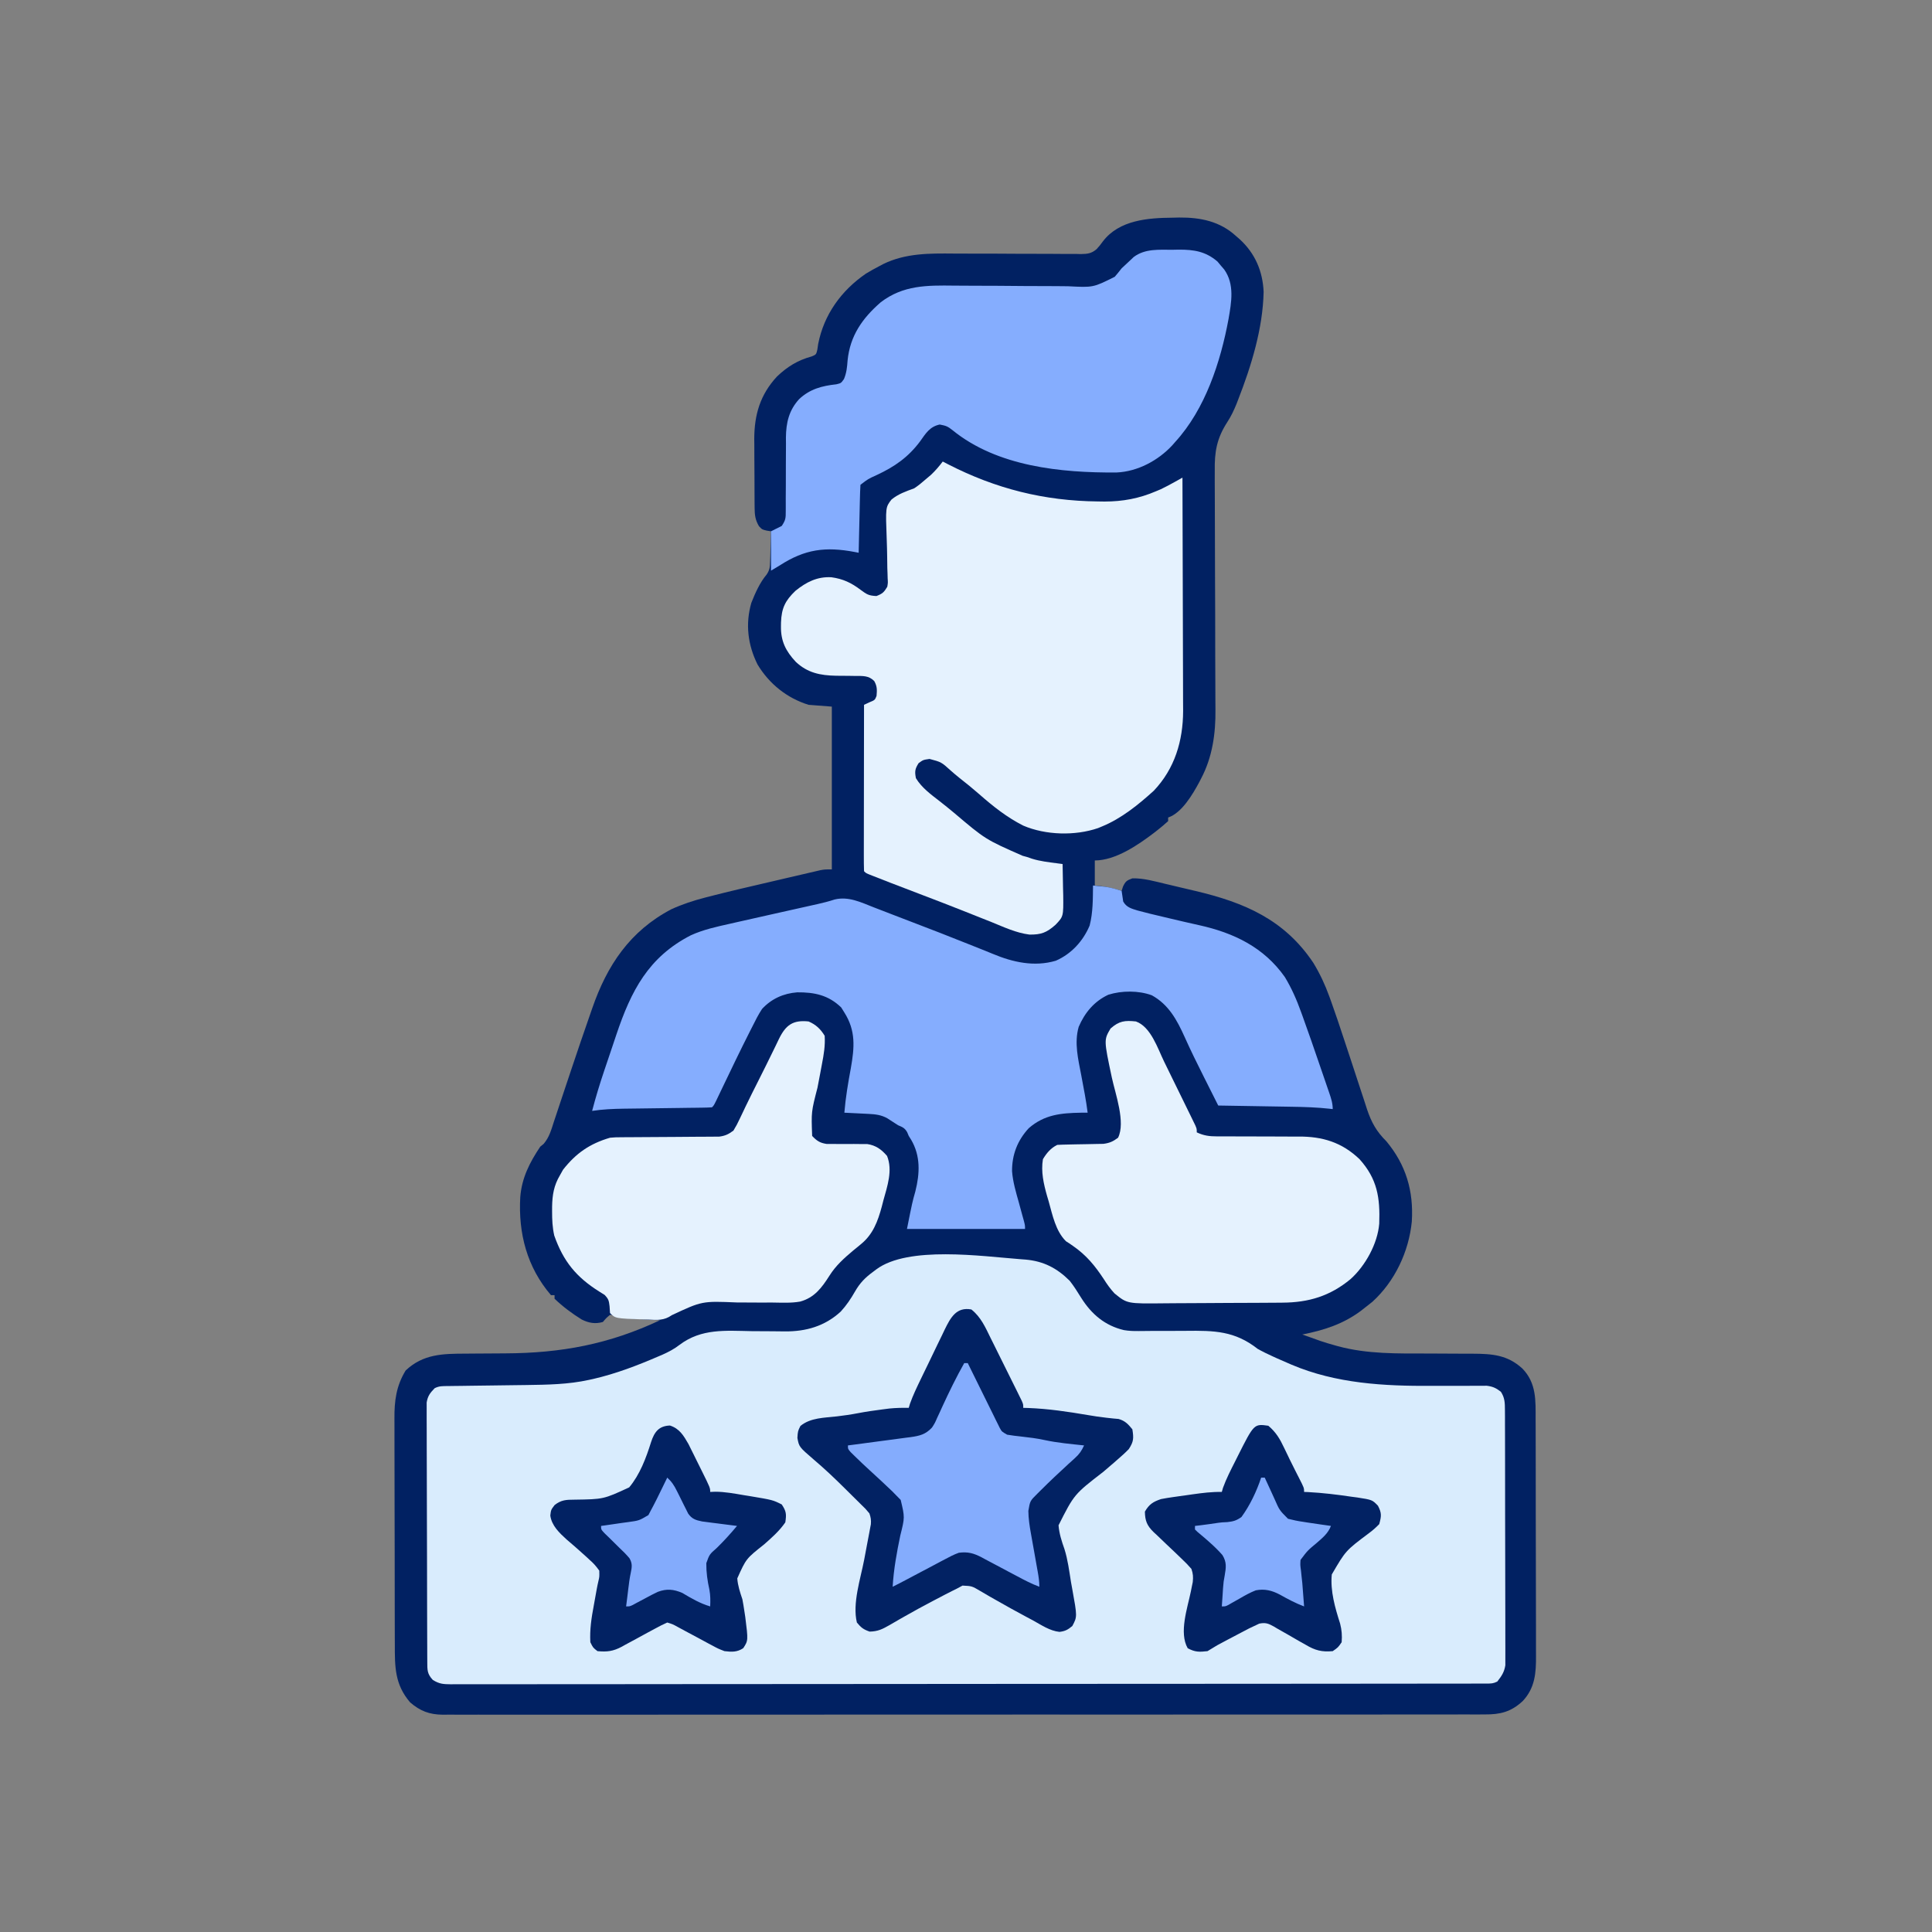 <?xml version="1.0" encoding="UTF-8"?>
<svg version="1.1" xmlns="http://www.w3.org/2000/svg" width="1080" height="1080">
<rect width="100%" height="100%" fill="#808080" stroke="none"/>
<path d="M0 0 C1.199 -0.029 2.399 -0.058 3.635 -0.088 C15.619 -0.172 26.445 2.047 35.438 10.312 C36.126 10.911 36.814 11.509 37.523 12.125 C46.07 20.004 50.302 29.916 50.812 41.438 C50.401 61.875 43.94 82.847 36.562 101.75 C36.271 102.506 35.98 103.261 35.681 104.04 C34.201 107.677 32.65 110.988 30.494 114.287 C24.61 123.385 23.306 130.926 23.501 141.703 C23.5 143.294 23.495 144.886 23.487 146.478 C23.478 149.878 23.493 153.276 23.529 156.676 C23.585 162.067 23.583 167.457 23.574 172.848 C23.566 181.385 23.596 189.922 23.642 198.459 C23.724 213.724 23.761 228.99 23.758 244.255 C23.758 249.598 23.78 254.941 23.821 260.283 C23.843 263.625 23.848 266.967 23.85 270.309 C23.854 271.841 23.865 273.372 23.884 274.904 C24.043 288.264 22.206 301.514 15.875 313.5 C15.543 314.147 15.212 314.793 14.87 315.459 C11.172 322.328 5.089 332.762 -2.562 335.312 C-2.562 335.973 -2.562 336.632 -2.562 337.312 C-4.541 339.124 -6.516 340.789 -8.625 342.438 C-9.563 343.171 -9.563 343.171 -10.52 343.92 C-19.455 350.716 -32.016 359.312 -43.562 359.312 C-43.562 363.933 -43.562 368.553 -43.562 373.312 C-42.387 373.436 -41.211 373.56 -40 373.688 C-36.021 374.177 -32.385 375.118 -28.562 376.312 C-28.191 375.137 -28.191 375.137 -27.812 373.938 C-26.357 370.881 -25.651 370.475 -22.562 369.312 C-16.353 369.157 -9.991 370.988 -3.988 372.422 C-3.102 372.631 -2.216 372.839 -1.303 373.054 C0.563 373.495 2.428 373.939 4.292 374.386 C7.098 375.056 9.907 375.712 12.717 376.367 C40.187 382.856 62.438 392.402 78.582 416.516 C82.259 422.561 85.117 428.664 87.52 435.297 C87.812 436.096 88.104 436.895 88.405 437.719 C91 444.913 93.409 452.167 95.803 459.43 C96.472 461.458 97.142 463.485 97.813 465.512 C98.267 466.885 98.722 468.258 99.176 469.631 C99.403 470.316 99.629 471.002 99.863 471.708 C101.025 475.224 102.18 478.741 103.322 482.263 C104.448 485.734 105.592 489.198 106.75 492.658 C107.388 494.581 108.005 496.511 108.622 498.441 C111.114 505.837 113.919 510.834 119.438 516.312 C130.394 529.492 134.706 544.076 133.649 561.132 C132.019 577.944 124.138 594.678 111.562 606.062 C110.204 607.167 108.829 608.25 107.438 609.312 C106.677 609.908 105.916 610.504 105.133 611.117 C95.179 618.527 84.507 621.918 72.438 624.312 C75.016 625.247 77.599 626.159 80.188 627.062 C80.878 627.315 81.569 627.568 82.281 627.828 C84.978 628.758 87.689 629.548 90.438 630.312 C91.05 630.486 91.662 630.659 92.293 630.837 C108.874 635.327 125.777 634.916 142.808 634.934 C148.944 634.943 155.079 634.979 161.214 635.026 C163.33 635.039 165.447 635.038 167.563 635.036 C178.591 635.095 187.046 635.665 195.438 643.312 C203.365 651.454 202.881 661.224 202.857 671.841 C202.865 673.412 202.873 674.984 202.883 676.555 C202.905 680.805 202.908 685.055 202.906 689.305 C202.906 692.861 202.915 696.417 202.923 699.973 C202.942 708.366 202.945 716.76 202.938 725.153 C202.932 733.794 202.955 742.435 202.992 751.076 C203.023 758.512 203.034 765.947 203.03 773.383 C203.028 777.816 203.033 782.25 203.058 786.683 C203.08 790.855 203.078 795.026 203.058 799.197 C203.055 800.722 203.06 802.246 203.074 803.771 C203.158 813.416 202.559 821.856 195.653 829.214 C189.105 835.3 183.066 836.755 174.351 836.693 C173.334 836.697 172.316 836.702 171.268 836.707 C167.842 836.719 164.417 836.709 160.991 836.7 C158.517 836.704 156.043 836.71 153.568 836.716 C148.18 836.728 142.793 836.73 137.405 836.724 C129.393 836.715 121.381 836.723 113.369 836.734 C99.059 836.754 84.75 836.756 70.441 836.751 C57.917 836.746 45.394 836.747 32.871 836.753 C31.192 836.754 29.513 836.754 27.834 836.755 C25.304 836.756 22.774 836.757 20.244 836.759 C-3.281 836.769 -26.806 836.774 -50.332 836.766 C-51.662 836.766 -51.662 836.766 -53.02 836.765 C-60.224 836.763 -67.429 836.76 -74.633 836.758 C-102.736 836.747 -130.838 836.756 -158.941 836.779 C-190.505 836.805 -222.07 836.818 -253.634 836.811 C-256.999 836.81 -260.363 836.809 -263.728 836.809 C-264.971 836.809 -264.971 836.809 -266.238 836.808 C-278.753 836.806 -291.268 836.814 -303.782 836.827 C-318.013 836.842 -332.243 836.843 -346.473 836.825 C-354.439 836.815 -362.405 836.817 -370.37 836.834 C-376.314 836.846 -382.258 836.837 -388.201 836.819 C-390.609 836.816 -393.017 836.819 -395.425 836.829 C-398.692 836.842 -401.958 836.831 -405.224 836.813 C-406.164 836.823 -407.104 836.832 -408.073 836.842 C-415.515 836.759 -420.674 834.807 -426.312 829.938 C-434.935 819.878 -434.863 810.052 -434.853 797.329 C-434.859 795.828 -434.866 794.327 -434.873 792.827 C-434.891 788.773 -434.896 784.719 -434.897 780.665 C-434.898 778.127 -434.903 775.589 -434.908 773.051 C-434.926 764.181 -434.935 755.312 -434.933 746.442 C-434.932 738.198 -434.953 729.954 -434.985 721.71 C-435.011 714.611 -435.021 707.512 -435.02 700.413 C-435.02 696.182 -435.025 691.951 -435.047 687.721 C-435.066 683.74 -435.066 679.759 -435.052 675.778 C-435.049 674.325 -435.054 672.872 -435.066 671.418 C-435.145 661.417 -434.077 653.086 -428.812 644.438 C-419.01 635.18 -407.995 635.025 -395.098 635.004 C-393.696 634.993 -392.295 634.98 -390.894 634.967 C-384.995 634.912 -379.096 634.881 -373.197 634.856 C-341.749 634.711 -315.18 629.758 -286.562 616.312 C-287.662 616.264 -288.762 616.215 -289.895 616.164 C-291.388 616.09 -292.882 616.014 -294.375 615.938 C-295.148 615.899 -295.921 615.86 -296.718 615.82 C-301.227 615.558 -305.46 615.014 -309.875 614 C-312.378 613.417 -312.378 613.417 -314.562 613.312 C-316.729 615.146 -316.729 615.146 -318.562 617.312 C-322.872 618.529 -326.368 617.897 -330.348 615.949 C-335.82 612.555 -340.907 608.761 -345.562 604.312 C-345.562 603.653 -345.562 602.992 -345.562 602.312 C-346.223 602.312 -346.882 602.312 -347.562 602.312 C-360.999 586.66 -365.868 567.702 -364.734 547.541 C-363.908 536.805 -359.475 528.118 -353.562 519.312 C-352.936 518.797 -352.309 518.281 -351.664 517.75 C-348.486 514.064 -347.397 509.869 -345.91 505.285 C-345.573 504.28 -345.237 503.276 -344.89 502.24 C-344.167 500.079 -343.45 497.916 -342.737 495.751 C-341.242 491.213 -339.721 486.685 -338.202 482.155 C-337.433 479.862 -336.665 477.568 -335.899 475.274 C-332.705 465.711 -329.455 456.169 -326.128 446.651 C-325.591 445.111 -325.057 443.57 -324.525 442.028 C-316.23 417.955 -303.425 398.741 -280.289 386.594 C-274.138 383.783 -267.942 381.752 -261.41 380.066 C-260.606 379.857 -259.802 379.648 -258.973 379.432 C-247.834 376.568 -236.627 373.977 -225.423 371.381 C-221.578 370.489 -217.735 369.589 -213.893 368.689 C-211.44 368.119 -208.988 367.55 -206.535 366.98 C-205.39 366.712 -204.246 366.443 -203.066 366.166 C-202.007 365.922 -200.947 365.678 -199.856 365.427 C-198.463 365.103 -198.463 365.103 -197.042 364.772 C-194.562 364.312 -194.562 364.312 -190.562 364.312 C-190.562 334.283 -190.562 304.252 -190.562 273.312 C-194.852 272.983 -199.143 272.652 -203.562 272.312 C-215.609 268.584 -225.574 260.618 -232.102 249.75 C-237.543 238.804 -238.97 227.102 -235.562 215.312 C-233.376 209.809 -230.821 203.978 -226.985 199.45 C-225.248 196.84 -225.141 195.224 -225.051 192.109 C-225.015 191.13 -224.98 190.15 -224.943 189.141 C-224.91 187.617 -224.91 187.617 -224.875 186.062 C-224.841 185.031 -224.807 184 -224.771 182.938 C-224.689 180.396 -224.62 177.855 -224.562 175.312 C-225.351 175.186 -226.14 175.06 -226.953 174.93 C-229.562 174.312 -229.562 174.312 -231.312 172.438 C-233.346 168.98 -233.694 166.228 -233.724 162.297 C-233.733 161.275 -233.743 160.253 -233.753 159.2 C-233.759 157.54 -233.759 157.54 -233.766 155.848 C-233.771 154.704 -233.777 153.56 -233.783 152.382 C-233.792 149.955 -233.799 147.528 -233.803 145.101 C-233.812 141.421 -233.843 137.741 -233.875 134.061 C-233.882 131.698 -233.887 129.335 -233.891 126.973 C-233.903 125.885 -233.915 124.797 -233.928 123.676 C-233.889 110.029 -230.58 98.875 -221.199 88.766 C-215.378 83.225 -209.623 79.709 -201.887 77.574 C-199.314 76.513 -199.314 76.513 -198.664 73.766 C-198.507 72.709 -198.35 71.652 -198.188 70.562 C-194.948 54.112 -185.269 40.734 -171.562 31.312 C-169.009 29.749 -166.407 28.318 -163.75 26.938 C-163.147 26.616 -162.545 26.294 -161.924 25.963 C-149.375 19.801 -135.962 19.923 -122.332 20.055 C-119.158 20.083 -115.984 20.087 -112.809 20.085 C-103.794 20.082 -94.779 20.105 -85.764 20.178 C-80.224 20.222 -74.684 20.227 -69.143 20.207 C-67.042 20.207 -64.94 20.222 -62.839 20.252 C-59.904 20.293 -56.974 20.284 -54.039 20.265 C-53.179 20.289 -52.32 20.313 -51.434 20.338 C-47.66 20.267 -45.437 20.069 -42.521 17.545 C-40.64 15.434 -40.64 15.434 -39.038 13.245 C-29.869 1.241 -13.694 0.108 0 0 Z " fill="#012162" transform="translate(655.562,121.688)"/>
<path d="M0 0 C1.027 0.078 2.054 0.157 3.112 0.237 C13.125 1.127 20.605 4.94 27.812 12.125 C30.19 15.153 32.195 18.398 34.231 21.66 C39.975 30.769 47.452 37.153 58.099 39.664 C60.924 40.144 63.51 40.222 66.375 40.188 C67.467 40.178 68.559 40.169 69.685 40.16 C70.859 40.148 72.033 40.137 73.242 40.125 C75.755 40.124 78.268 40.125 80.781 40.129 C84.723 40.133 88.662 40.125 92.603 40.074 C108.599 39.882 120.043 40.084 132.812 50.125 C135.538 51.677 138.335 53.012 141.188 54.312 C141.897 54.637 142.606 54.961 143.337 55.294 C145.487 56.259 147.647 57.197 149.812 58.125 C150.757 58.537 150.757 58.537 151.721 58.957 C176.65 69.553 203.579 71.003 230.245 70.826 C236.13 70.79 242.016 70.797 247.901 70.822 C249.927 70.824 251.952 70.807 253.978 70.787 C255.81 70.787 255.81 70.787 257.678 70.788 C258.746 70.781 259.814 70.774 260.914 70.767 C264.301 71.185 266.119 72.047 268.812 74.125 C271.019 77.503 271.068 80.356 271.08 84.336 C271.088 85.612 271.097 86.888 271.106 88.202 C271.105 89.614 271.104 91.025 271.103 92.437 C271.109 93.925 271.116 95.414 271.123 96.902 C271.141 100.944 271.146 104.985 271.147 109.026 C271.148 111.552 271.153 114.077 271.158 116.603 C271.177 125.415 271.185 134.227 271.183 143.039 C271.182 151.25 271.203 159.462 271.235 167.673 C271.261 174.725 271.271 181.778 271.27 188.83 C271.27 193.041 271.275 197.252 271.297 201.463 C271.316 205.424 271.316 209.385 271.302 213.347 C271.299 214.799 271.304 216.251 271.316 217.703 C271.332 219.688 271.32 221.674 271.307 223.66 C271.308 224.77 271.309 225.88 271.31 227.024 C270.691 230.882 269.212 233.079 266.812 236.125 C264.541 237.261 263.309 237.251 260.787 237.254 C259.513 237.259 259.513 237.259 258.214 237.264 C256.804 237.261 256.804 237.261 255.366 237.259 C254.369 237.262 253.372 237.264 252.345 237.266 C248.966 237.273 245.586 237.273 242.207 237.272 C239.775 237.275 237.343 237.279 234.912 237.283 C228.904 237.292 222.897 237.297 216.89 237.299 C209.698 237.302 202.506 237.31 195.314 237.319 C177.929 237.34 160.545 237.351 143.16 237.359 C134.94 237.364 126.72 237.369 118.5 237.374 C90.376 237.392 62.252 237.407 34.128 237.414 C32.362 237.415 30.596 237.415 28.829 237.416 C27.953 237.416 27.077 237.416 26.175 237.417 C21.737 237.418 17.299 237.419 12.861 237.42 C11.54 237.421 11.54 237.421 10.192 237.421 C-18.376 237.429 -46.943 237.452 -75.511 237.485 C-105.697 237.519 -135.883 237.539 -166.069 237.542 C-169.381 237.542 -172.692 237.543 -176.004 237.543 C-177.227 237.544 -177.227 237.544 -178.475 237.544 C-191.616 237.546 -204.757 237.562 -217.898 237.582 C-231.098 237.603 -244.299 237.608 -257.499 237.599 C-265.348 237.593 -273.196 237.599 -281.045 237.621 C-286.896 237.636 -292.747 237.63 -298.599 237.616 C-300.973 237.614 -303.347 237.618 -305.721 237.63 C-308.936 237.645 -312.149 237.636 -315.364 237.62 C-316.296 237.63 -317.229 237.64 -318.19 237.651 C-322.392 237.606 -324.603 237.49 -328.239 235.219 C-331.436 231.784 -331.317 229.686 -331.335 225.072 C-331.342 223.78 -331.349 222.489 -331.356 221.159 C-331.359 219.719 -331.362 218.28 -331.365 216.841 C-331.371 215.331 -331.377 213.822 -331.384 212.312 C-331.402 208.205 -331.412 204.097 -331.421 199.99 C-331.426 197.424 -331.432 194.859 -331.438 192.294 C-331.457 184.27 -331.471 176.247 -331.48 168.224 C-331.49 158.957 -331.516 149.69 -331.556 140.423 C-331.586 133.264 -331.601 126.105 -331.605 118.945 C-331.607 114.668 -331.616 110.39 -331.641 106.113 C-331.664 102.088 -331.669 98.064 -331.658 94.04 C-331.658 92.563 -331.664 91.086 -331.678 89.61 C-331.695 87.593 -331.686 85.576 -331.675 83.559 C-331.678 82.431 -331.68 81.302 -331.682 80.14 C-331.076 76.446 -329.767 74.786 -327.188 72.125 C-324.576 70.819 -322.615 70.972 -319.691 70.936 C-317.962 70.91 -317.962 70.91 -316.198 70.885 C-314.943 70.871 -313.688 70.858 -312.395 70.844 C-310.417 70.816 -308.44 70.787 -306.463 70.759 C-302.975 70.71 -299.488 70.668 -296 70.625 C-291.888 70.574 -287.776 70.521 -283.664 70.462 C-281.104 70.426 -278.544 70.393 -275.984 70.365 C-264.312 70.202 -252.437 70.032 -241 67.5 C-240.214 67.329 -239.428 67.158 -238.617 66.981 C-225.944 64.069 -213.791 59.403 -201.875 54.25 C-201.219 53.971 -200.564 53.692 -199.888 53.405 C-196.37 51.828 -193.375 50.27 -190.302 47.893 C-178.026 38.654 -164.649 39.992 -149.875 40.25 C-146.084 40.284 -142.294 40.305 -138.503 40.31 C-136.16 40.317 -133.816 40.341 -131.474 40.387 C-119.649 40.489 -109.077 37.469 -100.215 29.309 C-96.993 25.803 -94.544 22.129 -92.188 18 C-89.485 13.318 -86.529 10.289 -82.188 7.125 C-81.562 6.651 -80.937 6.176 -80.293 5.688 C-62.472 -7.519 -21.476 -1.647 0 0 Z " fill="#D9ECFD" transform="translate(570.188,703.875)"/>
<path d="M0 0 C0.981 0.508 1.962 1.016 2.973 1.539 C29.697 15.244 56.715 22.015 86.75 22.312 C87.97 22.33 89.191 22.348 90.448 22.367 C100.615 22.357 109.819 20.654 119.188 16.625 C120.089 16.246 120.99 15.867 121.918 15.477 C124.575 14.204 127.123 12.844 129.693 11.408 C130.5 10.957 131.308 10.506 132.14 10.042 C132.754 9.698 133.367 9.354 134 9 C134.07 27.16 134.123 45.319 134.155 63.479 C134.171 71.912 134.192 80.345 134.226 88.778 C134.256 96.133 134.276 103.488 134.282 110.843 C134.286 114.733 134.295 118.623 134.317 122.513 C134.338 126.184 134.344 129.856 134.339 133.527 C134.341 135.496 134.357 137.465 134.373 139.434 C134.316 156.167 129.696 171.654 118 184 C109.466 191.759 99.775 199.617 89 204 C88.285 204.299 87.569 204.598 86.832 204.906 C73.93 209.337 57.527 208.873 45.02 203.531 C35.726 198.818 28.141 192.759 20.355 185.926 C16.786 182.793 13.111 179.812 9.367 176.891 C7.689 175.551 6.052 174.159 4.445 172.734 C-0.777 168.009 -0.777 168.009 -7.375 166.25 C-10.969 166.764 -10.969 166.764 -13.5 168.625 C-15.525 171.831 -15.733 173.26 -15 177 C-11.762 182.375 -6.579 186.116 -1.695 189.906 C1.018 192.014 3.667 194.184 6.312 196.375 C23.857 211.239 23.857 211.239 44.648 220.395 C47 221 47 221 49.828 222.004 C54.453 223.456 59.127 223.96 63.92 224.593 C65.445 224.795 65.445 224.795 67 225 C67.116 229.541 67.187 234.083 67.25 238.625 C67.284 239.91 67.317 241.195 67.352 242.52 C67.474 254.323 67.474 254.323 63 259 C58.042 263.368 55.012 264.513 48.475 264.438 C41.022 263.499 34.163 260.249 27.25 257.438 C25.545 256.76 23.839 256.085 22.132 255.411 C18.57 254.003 15.011 252.587 11.454 251.165 C3.41 247.96 -4.681 244.877 -12.769 241.785 C-30.384 235.048 -30.384 235.048 -39.043 231.637 C-39.8 231.339 -40.557 231.04 -41.337 230.733 C-43 230 -43 230 -44 229 C-44.095 226.109 -44.126 223.241 -44.114 220.349 C-44.114 219.442 -44.114 218.535 -44.114 217.6 C-44.113 214.586 -44.105 211.572 -44.098 208.559 C-44.096 206.475 -44.094 204.391 -44.093 202.308 C-44.09 196.812 -44.08 191.316 -44.069 185.82 C-44.058 180.217 -44.054 174.613 -44.049 169.01 C-44.038 158.006 -44.021 147.003 -44 136 C-43.031 135.546 -42.061 135.093 -41.062 134.625 C-37.929 133.342 -37.929 133.342 -37 131 C-36.709 127.651 -36.635 125.642 -38.312 122.688 C-41.42 119.58 -44.687 119.878 -48.848 119.859 C-50.011 119.84 -51.174 119.821 -52.373 119.801 C-54.805 119.767 -57.238 119.749 -59.67 119.746 C-68.456 119.563 -75.585 118.159 -82.143 111.981 C-87.734 106.004 -90.563 100.422 -90.438 92.125 C-90.424 91.062 -90.424 91.062 -90.41 89.977 C-90.144 81.958 -88.028 77.692 -82.312 72.25 C-76.278 67.367 -70.14 64.25 -62.246 64.688 C-55.719 65.596 -51.122 67.773 -45.875 71.75 C-42.455 74.265 -41.431 74.979 -37.062 75.188 C-33.657 73.867 -32.832 73.072 -31 70 C-30.626 67.759 -30.626 67.759 -30.79 65.358 C-30.828 63.986 -30.828 63.986 -30.867 62.586 C-30.904 61.604 -30.942 60.621 -30.98 59.609 C-31.012 57.517 -31.04 55.425 -31.064 53.332 C-31.116 50.04 -31.187 46.754 -31.319 43.464 C-31.984 25.583 -31.984 25.583 -28.676 21.276 C-24.906 18.147 -20.555 16.658 -16 15 C-13.564 13.431 -11.578 11.714 -9.375 9.812 C-8.434 9.015 -7.493 8.217 -6.523 7.395 C-4.082 5.078 -2.029 2.681 0 0 Z " fill="#E5F2FE" transform="translate(527,258)"/>
<path d="M0 0 C1.416 0.141 2.831 0.286 4.246 0.434 C5.034 0.514 5.822 0.595 6.635 0.677 C9.893 1.122 12.87 2.001 16 3 C16.293 4.986 16.586 6.971 16.879 8.957 C18.685 12.248 21.587 12.942 25 14 C29.6 15.255 34.231 16.355 38.875 17.438 C40.184 17.749 41.492 18.06 42.801 18.373 C48.279 19.677 53.762 20.958 59.262 22.168 C78.646 26.451 95.469 34.483 107.223 51.152 C111.007 57.402 113.803 63.774 116.27 70.625 C116.716 71.851 116.716 71.851 117.171 73.102 C120.379 81.963 123.465 90.867 126.51 99.786 C127.456 102.555 128.411 105.323 129.365 108.09 C129.972 109.862 130.578 111.634 131.184 113.406 C131.468 114.228 131.752 115.05 132.045 115.896 C133.111 119.038 134 121.658 134 125 C133.426 124.931 132.853 124.863 132.262 124.792 C125.24 124.015 118.271 123.788 111.211 123.684 C110.027 123.663 108.842 123.642 107.622 123.621 C103.873 123.556 100.124 123.497 96.375 123.438 C93.819 123.394 91.263 123.351 88.707 123.307 C82.471 123.2 76.236 123.098 70 123 C68.032 119.089 66.067 115.176 64.104 111.263 C63.41 109.881 62.716 108.499 62.021 107.118 C58.274 99.667 54.593 92.212 51.183 84.599 C46.95 75.202 42.263 66.526 32.875 61.375 C25.526 58.65 16.021 58.704 8.562 61.062 C0.641 64.765 -4.589 71.079 -8 79 C-10.59 88.01 -8.271 97.155 -6.562 106.125 C-6.104 108.586 -5.647 111.047 -5.191 113.508 C-4.98 114.641 -4.769 115.775 -4.551 116.942 C-3.948 120.288 -3.435 123.629 -3 127 C-4.849 127.004 -4.849 127.004 -6.734 127.008 C-17.857 127.199 -27.156 128.034 -35.918 135.672 C-42.25 142.489 -45.339 150.57 -45.254 159.773 C-44.786 165.716 -43.11 171.342 -41.5 177.062 C-40.842 179.47 -40.186 181.877 -39.531 184.285 C-39.238 185.336 -38.945 186.386 -38.643 187.469 C-38 190 -38 190 -38 192 C-59.78 192 -81.56 192 -104 192 C-101 177 -101 177 -99.312 171 C-96.782 160.96 -96.338 151.148 -101.711 142.051 C-102.136 141.374 -102.562 140.697 -103 140 C-103.302 139.292 -103.603 138.585 -103.914 137.855 C-105.29 135.504 -106.524 135.061 -109 134 C-111.019 132.734 -113.01 131.431 -115 130.121 C-118.321 128.26 -121.566 127.872 -125.328 127.684 C-126.127 127.642 -126.927 127.6 -127.75 127.557 C-128.575 127.517 -129.4 127.478 -130.25 127.438 C-131.511 127.373 -131.511 127.373 -132.797 127.307 C-134.864 127.201 -136.932 127.1 -139 127 C-138.306 118.595 -136.918 110.383 -135.373 102.098 C-133.336 90.53 -132.531 81.192 -139 71 C-139.577 70.072 -140.155 69.144 -140.75 68.188 C-147.866 61.269 -155.726 59.639 -165.348 59.719 C-173.025 60.31 -179.725 63.295 -185 69 C-187.086 72.158 -188.757 75.487 -190.438 78.875 C-190.936 79.854 -191.435 80.832 -191.948 81.84 C-197.175 92.171 -202.194 102.609 -207.187 113.054 C-207.657 114.035 -207.657 114.035 -208.137 115.036 C-208.993 116.825 -209.846 118.615 -210.7 120.406 C-212 123 -212 123 -213 124 C-214.798 124.118 -216.601 124.167 -218.403 124.189 C-219.558 124.206 -220.713 124.223 -221.904 124.24 C-223.164 124.254 -224.424 124.267 -225.723 124.281 C-227.693 124.309 -229.663 124.338 -231.633 124.366 C-235.109 124.415 -238.586 124.457 -242.062 124.5 C-246.182 124.551 -250.301 124.604 -254.421 124.663 C-256.988 124.699 -259.556 124.732 -262.124 124.76 C-268.165 124.846 -274.025 125.084 -280 126 C-278.005 118.369 -275.723 110.881 -273.199 103.41 C-272.84 102.344 -272.482 101.279 -272.112 100.181 C-271.356 97.942 -270.599 95.704 -269.84 93.467 C-268.693 90.078 -267.558 86.685 -266.424 83.291 C-258.219 58.945 -248.583 40.044 -224.867 27.858 C-217.894 24.652 -210.391 23.045 -202.938 21.375 C-201.314 21.005 -201.314 21.005 -199.657 20.628 C-193.224 19.167 -186.785 17.727 -180.348 16.285 C-178.546 15.881 -176.744 15.477 -174.942 15.072 C-170.469 14.069 -165.996 13.068 -161.521 12.072 C-159.854 11.699 -158.187 11.326 -156.52 10.953 C-155.763 10.786 -155.007 10.618 -154.228 10.446 C-150.877 9.694 -147.674 8.893 -144.405 7.815 C-136.622 5.952 -129.753 9.401 -122.586 12.199 C-121.475 12.627 -120.363 13.054 -119.218 13.494 C-116.837 14.411 -114.456 15.331 -112.077 16.254 C-108.352 17.696 -104.623 19.127 -100.892 20.553 C-90.692 24.458 -80.497 28.373 -70.368 32.46 C-67.066 33.791 -63.756 35.102 -60.444 36.41 C-58.969 37 -57.498 37.601 -56.032 38.215 C-44.825 42.905 -32.825 45.606 -20.808 42.057 C-12.125 38.284 -5.547 31.074 -1.898 22.43 C0.014 15.129 -0.086 7.509 0 0 Z " fill="#85ADFE" transform="translate(611,495)"/>
<path d="M0 0 C1.185 -0.024 2.371 -0.049 3.592 -0.074 C12.159 -0.103 18.619 0.903 25.246 6.559 C25.866 7.302 26.486 8.046 27.125 8.812 C28.082 9.924 28.082 9.924 29.059 11.059 C34.898 19.363 33.078 29.286 31.438 38.75 C26.983 62.749 18.432 89.039 1.688 107.375 C1.125 108.017 0.563 108.659 -0.016 109.32 C-7.937 117.871 -19.403 123.984 -31.163 124.5 C-62.062 124.723 -97.821 121.213 -122.812 100.875 C-125.511 98.739 -126.415 98.356 -130 97.688 C-135.605 98.851 -137.834 102.703 -141 107.125 C-147.554 115.936 -155.305 121.32 -165.113 125.867 C-170.045 128.109 -170.045 128.109 -174.312 131.375 C-174.473 134.185 -174.572 136.973 -174.629 139.785 C-174.65 140.627 -174.67 141.469 -174.692 142.337 C-174.757 145.037 -174.816 147.737 -174.875 150.438 C-174.918 152.264 -174.962 154.09 -175.006 155.916 C-175.113 160.402 -175.214 164.889 -175.312 169.375 C-176.389 169.164 -176.389 169.164 -177.488 168.948 C-193.825 165.843 -205.341 167.358 -219.312 176.375 C-220.963 177.365 -222.613 178.355 -224.312 179.375 C-224.312 172.115 -224.312 164.855 -224.312 157.375 C-222.333 156.385 -220.352 155.395 -218.312 154.375 C-216.08 151.026 -216.066 149.96 -216.073 146.052 C-216.069 144.964 -216.066 143.875 -216.062 142.754 C-216.066 141.575 -216.07 140.397 -216.074 139.184 C-216.059 136.687 -216.042 134.19 -216.025 131.693 C-216.009 127.759 -216 123.825 -216.007 119.89 C-216.01 116.092 -215.981 112.294 -215.949 108.496 C-215.959 107.332 -215.97 106.168 -215.98 104.969 C-215.881 96.654 -214.311 89.755 -208.572 83.468 C-202.533 77.812 -195.815 76.072 -187.766 75.195 C-185.157 74.559 -185.157 74.559 -183.535 72.277 C-182.067 68.792 -181.763 65.535 -181.5 61.812 C-180.11 48.09 -173.269 38.284 -162.969 29.34 C-150.412 19.738 -137.087 19.848 -121.983 20.042 C-118.581 20.083 -115.18 20.094 -111.777 20.097 C-102.113 20.108 -92.45 20.161 -82.786 20.261 C-76.851 20.321 -70.917 20.337 -64.982 20.325 C-62.732 20.33 -60.482 20.351 -58.233 20.39 C-44.21 21.127 -44.21 21.127 -32.155 15.093 C-30.837 13.551 -29.554 11.979 -28.312 10.375 C-26.751 8.873 -25.17 7.39 -23.562 5.938 C-22.549 4.98 -22.549 4.98 -21.516 4.004 C-15.148 -0.704 -7.541 0.008 0 0 Z " fill="#85ADFE" transform="translate(655.312,139.625)"/>
<path d="M0 0 C4.106 1.773 6.663 4.191 9 8 C9.354 13.482 8.511 18.516 7.469 23.863 C7.15 25.572 6.831 27.281 6.512 28.99 C6.008 31.65 5.501 34.309 4.991 36.968 C1.494 50.521 1.494 50.521 2 64 C4.656 66.784 6.309 67.894 10.135 68.482 C11.285 68.478 12.436 68.473 13.621 68.469 C15.519 68.49 15.519 68.49 17.455 68.512 C20.106 68.504 22.757 68.496 25.408 68.488 C27.308 68.51 27.308 68.51 29.246 68.531 C30.974 68.524 30.974 68.524 32.736 68.518 C37.58 69.234 40.722 71.509 43.875 75.188 C47.117 83.293 44.022 92.054 41.812 100.062 C41.521 101.195 41.229 102.327 40.928 103.494 C38.696 111.735 36.009 119.062 29.188 124.562 C28.506 125.128 27.824 125.694 27.121 126.277 C26.421 126.846 25.721 127.414 25 128 C19.876 132.324 15.288 136.376 11.676 142.098 C7.386 148.842 3.292 154.391 -4.702 156.588 C-9.784 157.5 -14.989 157.19 -20.133 157.133 C-22.74 157.134 -25.346 157.136 -27.953 157.141 C-32.035 157.141 -36.115 157.129 -40.196 157.079 C-59.551 156.275 -59.551 156.275 -76.486 164.206 C-80.689 167.206 -84.698 166.966 -89.688 166.625 C-90.547 166.606 -91.406 166.586 -92.291 166.566 C-107.977 166.023 -107.977 166.023 -111 163 C-111.124 161.113 -111.124 161.113 -111.25 159.188 C-111.627 156.067 -111.772 155.242 -114 152.875 C-114.99 152.256 -115.98 151.637 -117 151 C-129.878 142.905 -137.07 134.135 -142.172 119.68 C-143.197 115.125 -143.384 110.842 -143.375 106.188 C-143.373 105.301 -143.372 104.415 -143.37 103.501 C-143.248 96.977 -142.383 91.685 -139 86 C-138.423 84.969 -137.845 83.938 -137.25 82.875 C-130.025 73.643 -122.279 68.312 -111 65 C-107.882 64.742 -107.882 64.742 -104.523 64.729 C-103.258 64.719 -101.994 64.708 -100.691 64.698 C-100.022 64.697 -99.354 64.696 -98.666 64.695 C-96.559 64.691 -94.453 64.675 -92.347 64.654 C-86.362 64.599 -80.377 64.568 -74.391 64.544 C-70.721 64.528 -67.051 64.498 -63.38 64.459 C-61.986 64.447 -60.592 64.441 -59.198 64.441 C-57.248 64.441 -55.297 64.421 -53.347 64.401 C-51.686 64.393 -51.686 64.393 -49.991 64.385 C-46.591 63.947 -44.731 63.044 -42 61 C-40.62 58.759 -39.518 56.689 -38.438 54.312 C-37.75 52.871 -37.061 51.429 -36.371 49.988 C-35.997 49.196 -35.623 48.404 -35.238 47.588 C-32.896 42.691 -30.438 37.85 -28 33 C-23.757 24.543 -23.757 24.543 -19.594 16.047 C-19.235 15.312 -18.877 14.577 -18.508 13.82 C-17.86 12.49 -17.219 11.157 -16.586 9.82 C-12.754 1.984 -8.761 -0.928 0 0 Z " fill="#E5F2FE" transform="translate(452,571)"/>
<path d="M0 0 C5.324 4.236 7.788 9.903 10.738 15.918 C11.527 17.498 11.527 17.498 12.331 19.111 C13.436 21.33 14.536 23.551 15.631 25.775 C17.314 29.191 19.012 32.599 20.713 36.006 C21.785 38.164 22.856 40.322 23.926 42.48 C24.435 43.504 24.944 44.528 25.469 45.583 C25.933 46.528 26.398 47.473 26.876 48.446 C27.287 49.279 27.699 50.112 28.123 50.971 C29 53 29 53 29 55 C30.406 55.039 30.406 55.039 31.84 55.078 C43.097 55.509 54.024 57.14 65.121 59.031 C68.588 59.62 72.039 60.153 75.535 60.531 C76.761 60.665 77.987 60.799 79.25 60.938 C80.266 61.029 81.282 61.121 82.328 61.215 C85.98 62.288 87.623 64.078 90 67 C90.79 71.98 90.758 73.839 88 78.062 C86.01 80.137 83.871 82.017 81.699 83.898 C80.644 84.823 80.644 84.823 79.568 85.767 C77.646 87.438 75.713 89.094 73.772 90.743 C57.484 103.314 57.484 103.314 48.73 120.645 C49.098 125.291 50.487 129.561 52.034 133.938 C53.925 139.933 54.69 146.181 55.688 152.375 C56.024 154.221 56.024 154.221 56.367 156.105 C59.209 171.727 59.209 171.727 56.438 176.938 C54.013 178.989 52.403 179.871 49.251 180.23 C43.878 179.681 39.087 176.37 34.438 173.812 C33.242 173.175 32.046 172.539 30.849 171.904 C25.027 168.805 19.271 165.6 13.547 162.324 C12.555 161.763 11.563 161.202 10.541 160.624 C8.676 159.563 6.822 158.483 4.98 157.382 C0.305 154.608 0.305 154.608 -4.949 154.352 C-5.956 154.896 -6.963 155.44 -8 156 C-8.745 156.368 -9.491 156.737 -10.259 157.116 C-13.031 158.491 -15.765 159.928 -18.5 161.375 C-19.502 161.898 -20.503 162.421 -21.535 162.96 C-26.794 165.719 -32.001 168.547 -37.156 171.496 C-38.138 172.052 -39.119 172.608 -40.131 173.18 C-42.006 174.247 -43.872 175.329 -45.729 176.429 C-49.725 178.695 -52.216 179.985 -56.875 180.074 C-60.352 178.879 -61.687 177.813 -64 175 C-66.587 164.295 -61.961 150.597 -59.938 140 C-59.351 136.913 -58.768 133.825 -58.195 130.736 C-57.84 128.824 -57.478 126.915 -57.106 125.006 C-56.946 124.144 -56.786 123.283 -56.621 122.395 C-56.477 121.64 -56.332 120.886 -56.183 120.109 C-55.98 117.773 -56.214 116.204 -57 114 C-59.134 111.434 -59.134 111.434 -61.848 108.824 C-62.338 108.336 -62.828 107.848 -63.333 107.345 C-64.373 106.312 -65.416 105.282 -66.463 104.256 C-68.039 102.71 -69.606 101.154 -71.17 99.596 C-76.611 94.197 -82.153 88.961 -88 84 C-96.317 76.829 -96.317 76.829 -97.25 71.812 C-97 68 -97 68 -95.562 65.125 C-89.909 60.437 -82.112 60.58 -75.058 59.749 C-71.173 59.29 -67.34 58.744 -63.5 58 C-58.933 57.128 -54.36 56.467 -49.75 55.875 C-47.793 55.624 -47.793 55.624 -45.797 55.367 C-42.169 55.016 -38.642 54.934 -35 55 C-34.77 54.222 -34.539 53.444 -34.302 52.643 C-32.582 47.831 -30.392 43.308 -28.168 38.711 C-27.694 37.73 -27.221 36.749 -26.733 35.739 C-25.732 33.672 -24.729 31.606 -23.724 29.541 C-22.192 26.384 -20.677 23.22 -19.162 20.055 C-18.186 18.044 -17.209 16.033 -16.23 14.023 C-15.781 13.079 -15.332 12.134 -14.869 11.16 C-11.623 4.562 -8.353 -1.566 0 0 Z " fill="#022263" transform="translate(543,732)"/>
<path d="M0 0 C8.366 3.042 12.125 15.016 15.738 22.43 C16.264 23.501 16.79 24.573 17.331 25.677 C18.433 27.926 19.533 30.177 20.631 32.429 C22.319 35.888 24.015 39.343 25.713 42.797 C26.784 44.987 27.855 47.177 28.926 49.367 C29.435 50.404 29.944 51.44 30.469 52.508 C30.933 53.463 31.398 54.418 31.876 55.402 C32.287 56.244 32.699 57.086 33.123 57.953 C34 60 34 60 34 62 C37.928 63.839 41.023 64.246 45.344 64.24 C46.606 64.243 47.868 64.247 49.169 64.251 C49.839 64.249 50.509 64.246 51.2 64.244 C53.316 64.238 55.433 64.247 57.549 64.261 C63.566 64.298 69.582 64.317 75.598 64.305 C79.287 64.3 82.976 64.318 86.664 64.351 C88.058 64.359 89.452 64.358 90.846 64.347 C104.276 64.248 115.17 67.581 125 77 C134.977 88.115 136.512 98.576 136 113 C135.112 124.183 128.253 136.583 120 144 C108.499 153.537 96.545 157.117 81.827 157.193 C80.935 157.201 80.043 157.209 79.124 157.218 C76.191 157.242 73.257 157.259 70.324 157.273 C68.814 157.281 68.814 157.281 67.272 157.29 C61.944 157.316 56.616 157.336 51.287 157.35 C46.893 157.363 42.498 157.391 38.104 157.432 C32.779 157.482 27.454 157.506 22.129 157.513 C20.108 157.52 18.087 157.535 16.067 157.559 C-4.904 157.795 -4.904 157.795 -12 152 C-14.328 149.494 -16.173 146.888 -18 144 C-22.892 136.552 -27.768 130.612 -35.145 125.52 C-36.187 124.798 -36.187 124.798 -37.25 124.062 C-37.874 123.662 -38.498 123.261 -39.141 122.848 C-44.891 117.133 -46.639 108.247 -48.75 100.688 C-49.224 99.091 -49.224 99.091 -49.707 97.463 C-51.598 90.755 -53.167 83.982 -52 77 C-49.925 73.537 -47.64 70.82 -44 69 C-41.881 68.881 -39.759 68.821 -37.637 68.789 C-35.718 68.747 -35.718 68.747 -33.76 68.703 C-31.726 68.662 -29.692 68.625 -27.657 68.599 C-25.692 68.571 -23.727 68.524 -21.762 68.477 C-19.998 68.447 -19.998 68.447 -18.198 68.417 C-14.715 67.963 -12.799 67.087 -10 65 C-5.684 56.368 -11.542 40.427 -13.491 31.305 C-17.947 10.289 -17.947 10.289 -14.188 3.938 C-9.406 -0.297 -6.156 -0.663 0 0 Z " fill="#E5F2FE" transform="translate(635,571)"/>
<path d="M0 0 C5.375 1.728 7.64 5.631 10.353 10.345 C10.913 11.474 11.473 12.603 12.051 13.766 C12.354 14.374 12.658 14.982 12.971 15.609 C13.604 16.881 14.233 18.155 14.859 19.431 C15.819 21.388 16.792 23.339 17.768 25.289 C22.5 34.829 22.5 34.829 22.5 37.125 C23.865 37.069 23.865 37.069 25.258 37.012 C30.708 37.016 36.016 38.029 41.375 38.938 C42.413 39.103 43.45 39.269 44.52 39.439 C57.48 41.605 57.48 41.605 62.5 44.125 C65.062 47.968 65.174 49.559 64.5 54.125 C61.257 58.878 56.895 62.732 52.59 66.5 C42.59 74.425 42.59 74.425 37.641 85.461 C37.946 89.548 39.2 93.254 40.5 97.125 C40.923 99.367 41.301 101.617 41.625 103.875 C41.785 104.91 41.945 105.945 42.109 107.012 C43.762 120.186 43.762 120.186 40.977 124.465 C37.564 126.753 34.454 126.603 30.5 126.125 C26.977 124.764 26.977 124.764 23.48 122.879 C22.855 122.548 22.23 122.218 21.586 121.877 C19.611 120.829 17.649 119.759 15.688 118.688 C13.705 117.624 11.721 116.566 9.736 115.509 C7.945 114.552 6.16 113.584 4.376 112.615 C1.544 111.053 1.544 111.053 -1.5 110.125 C-3.864 111.172 -6.042 112.274 -8.293 113.527 C-9.659 114.26 -11.026 114.993 -12.393 115.725 C-14.537 116.889 -16.679 118.058 -18.817 119.234 C-20.885 120.367 -22.963 121.479 -25.043 122.59 C-25.67 122.943 -26.298 123.296 -26.944 123.66 C-31.779 126.223 -35.168 126.619 -40.5 126.125 C-43 124.188 -43 124.188 -44.5 121.125 C-44.884 114.039 -43.876 107.512 -42.562 100.562 C-42.023 97.634 -41.487 94.706 -40.979 91.773 C-40.68 90.121 -40.345 88.475 -39.957 86.843 C-39.41 84.541 -39.41 84.541 -39.5 81.125 C-41.291 78.606 -42.669 77.036 -44.938 75.062 C-45.489 74.548 -46.041 74.033 -46.61 73.503 C-48.217 72.016 -49.85 70.565 -51.5 69.125 C-52.282 68.439 -53.065 67.753 -53.871 67.047 C-55.159 65.933 -56.45 64.823 -57.746 63.719 C-61.844 59.995 -66.122 55.957 -66.875 50.312 C-66.5 47.125 -66.5 47.125 -64.478 44.468 C-60.783 41.561 -57.985 41.472 -53.48 41.449 C-37.11 41.211 -37.11 41.211 -22.785 34.582 C-16.79 27.43 -13.323 18.127 -10.561 9.304 C-8.708 3.605 -6.215 0.222 0 0 Z " fill="#022263" transform="translate(374.5,796.875)"/>
<path d="M0 0 C4.308 3.622 6.54 7.453 8.875 12.438 C9.56 13.856 10.244 15.274 10.93 16.691 C11.271 17.406 11.612 18.12 11.964 18.856 C12.975 20.947 14.015 23.021 15.07 25.09 C15.395 25.728 15.72 26.366 16.055 27.024 C16.367 27.635 16.679 28.246 17 28.875 C20 34.754 20 34.754 20 37 C21.098 37.039 21.098 37.039 22.219 37.078 C30.396 37.506 38.466 38.489 46.562 39.688 C47.609 39.824 48.656 39.96 49.734 40.101 C58.099 41.413 58.099 41.413 61.277 44.707 C63.447 48.854 63.213 50.52 62 55 C60.025 57.035 58.286 58.552 56.039 60.211 C43.258 69.795 43.258 69.795 35.48 83.132 C34.565 92.41 37.344 101.824 40.128 110.589 C41.061 114.239 41.289 117.248 41 121 C39 123.938 39 123.938 36 126 C29.92 126.572 26.126 125.572 20.867 122.43 C19.553 121.691 18.24 120.953 16.926 120.215 C14.891 119.044 12.86 117.866 10.831 116.685 C8.852 115.541 6.861 114.422 4.867 113.305 C4.267 112.944 3.667 112.584 3.049 112.213 C-0.021 110.5 -1.595 109.918 -5.085 110.622 C-6.528 111.304 -6.528 111.304 -8 112 C-8.906 112.428 -9.812 112.856 -10.745 113.297 C-11.658 113.776 -12.571 114.256 -13.512 114.75 C-14.517 115.276 -15.521 115.802 -16.557 116.344 C-17.59 116.89 -18.623 117.437 -19.688 118 C-20.732 118.547 -21.777 119.093 -22.854 119.656 C-28.54 122.634 -28.54 122.634 -34 126 C-38.663 126.526 -40.915 126.576 -45.062 124.375 C-50.048 115.691 -45.197 101.906 -43.285 92.553 C-43.106 91.647 -42.927 90.742 -42.742 89.809 C-42.576 89.002 -42.409 88.196 -42.238 87.365 C-41.95 84.502 -42.045 82.735 -43 80 C-44.793 77.938 -46.539 76.135 -48.531 74.289 C-49.663 73.198 -50.794 72.107 -51.926 71.016 C-53.712 69.317 -55.502 67.623 -57.298 65.935 C-59.035 64.295 -60.752 62.637 -62.469 60.977 C-63.007 60.482 -63.546 59.987 -64.101 59.476 C-67.805 55.872 -68.918 53.154 -69 48 C-66.626 43.891 -64.397 42.486 -60 41 C-57.876 40.585 -55.74 40.233 -53.598 39.93 C-52.378 39.756 -51.157 39.582 -49.9 39.402 C-48.634 39.228 -47.367 39.054 -46.062 38.875 C-44.8 38.693 -43.537 38.511 -42.236 38.324 C-36.772 37.557 -31.527 36.893 -26 37 C-25.671 35.853 -25.671 35.853 -25.336 34.684 C-23.493 29.603 -21.064 24.879 -18.625 20.062 C-18.143 19.099 -17.661 18.135 -17.164 17.143 C-7.978 -1.117 -7.978 -1.117 0 0 Z " fill="#022263" transform="translate(709,797)"/>
<path d="M0 0 C0.66 0 1.32 0 2 0 C2.56 1.141 3.12 2.281 3.697 3.457 C5.774 7.684 7.862 11.905 9.953 16.125 C10.857 17.953 11.758 19.783 12.656 21.614 C13.947 24.244 15.248 26.868 16.551 29.492 C17.151 30.724 17.151 30.724 17.763 31.98 C18.143 32.74 18.524 33.501 18.915 34.285 C19.246 34.955 19.577 35.626 19.918 36.317 C21.047 38.32 21.047 38.32 24 40 C26.535 40.414 29.012 40.741 31.562 41 C36.067 41.505 40.506 42.019 44.938 43 C52.194 44.574 59.627 45.196 67 46 C65.694 48.919 64.351 50.858 61.98 52.996 C61.376 53.549 60.772 54.101 60.149 54.671 C59.502 55.254 58.854 55.837 58.188 56.438 C52.903 61.282 47.697 66.182 42.625 71.25 C41.796 72.073 41.796 72.073 40.95 72.912 C36.798 77.011 36.798 77.011 35.855 82.604 C35.913 86.942 36.531 91.073 37.312 95.332 C37.512 96.47 37.512 96.47 37.716 97.63 C38.138 100.026 38.568 102.419 39 104.812 C39.43 107.224 39.858 109.636 40.284 112.048 C40.548 113.542 40.815 115.036 41.085 116.529 C41.596 119.4 42 122.077 42 125 C37.651 123.385 33.619 121.274 29.539 119.086 C28.084 118.317 26.628 117.549 25.172 116.781 C22.895 115.579 20.621 114.373 18.353 113.153 C16.151 111.972 13.94 110.809 11.727 109.648 C10.722 109.1 10.722 109.1 9.696 108.541 C5.307 106.265 2.045 105.343 -3 106 C-5.728 106.975 -8.219 108.267 -10.762 109.648 C-11.475 110.021 -12.188 110.394 -12.923 110.777 C-15.185 111.963 -17.436 113.169 -19.688 114.375 C-21.211 115.178 -22.735 115.981 -24.26 116.781 C-27.053 118.25 -29.843 119.727 -32.628 121.212 C-35.072 122.508 -37.517 123.782 -40 125 C-39.418 115.236 -37.727 105.919 -35.729 96.359 C-33.183 86.183 -33.183 86.183 -35.512 76.453 C-36.23 75.726 -36.948 74.999 -37.688 74.25 C-38.506 73.411 -39.325 72.572 -40.168 71.707 C-44.338 67.721 -48.556 63.792 -52.824 59.91 C-55.705 57.283 -58.529 54.606 -61.312 51.875 C-62.39 50.819 -62.39 50.819 -63.488 49.742 C-65 48 -65 48 -65 46 C-63.131 45.759 -63.131 45.759 -61.224 45.513 C-56.59 44.91 -51.96 44.287 -47.33 43.656 C-45.328 43.387 -43.325 43.123 -41.322 42.865 C-38.437 42.493 -35.557 42.1 -32.676 41.703 C-31.783 41.593 -30.89 41.482 -29.97 41.368 C-24.927 40.649 -21.602 39.878 -18 36 C-16.358 33.429 -16.358 33.429 -15.098 30.527 C-14.599 29.462 -14.101 28.397 -13.588 27.299 C-13.085 26.19 -12.581 25.08 -12.062 23.938 C-8.303 15.793 -4.404 7.818 0 0 Z " fill="#84ACFD" transform="translate(539,762)"/>
<path d="M0 0 C2.468 2.235 3.874 4.4 5.34 7.379 C5.763 8.217 6.187 9.056 6.623 9.92 C7.5 11.683 8.373 13.449 9.24 15.217 C9.665 16.054 10.09 16.891 10.527 17.754 C10.906 18.52 11.285 19.287 11.676 20.076 C13.76 23.104 15.946 23.786 19.474 24.502 C20.374 24.618 21.275 24.733 22.203 24.852 C23.183 24.98 24.163 25.109 25.172 25.242 C26.696 25.432 26.696 25.432 28.25 25.625 C29.281 25.759 30.312 25.893 31.375 26.031 C33.916 26.361 36.457 26.683 39 27 C35.399 31.301 31.707 35.391 27.688 39.312 C23.587 42.914 23.587 42.914 21.832 47.812 C21.786 52.966 22.44 57.6 23.555 62.625 C24.154 65.82 24.141 68.76 24 72 C18.259 70.293 13.535 67.513 8.414 64.461 C3.523 62.368 -0.35 62.008 -5.29 63.857 C-7.701 64.994 -10.037 66.218 -12.375 67.5 C-13.964 68.347 -15.556 69.191 -17.148 70.031 C-17.841 70.408 -18.534 70.785 -19.248 71.174 C-21 72 -21 72 -23 72 C-22.78 70.256 -22.559 68.512 -22.338 66.768 C-22.153 65.292 -21.975 63.815 -21.801 62.338 C-21.436 59.258 -21.054 56.249 -20.398 53.215 C-19.718 49.947 -19.427 47.98 -21.148 45.035 C-22.981 42.863 -24.929 40.946 -27 39 C-28.817 37.212 -30.629 35.421 -32.438 33.625 C-33.302 32.792 -34.167 31.96 -35.059 31.102 C-37 29 -37 29 -37 27 C-36.294 26.905 -35.588 26.81 -34.86 26.712 C-31.653 26.268 -28.452 25.791 -25.25 25.312 C-23.583 25.089 -23.583 25.089 -21.883 24.861 C-15.734 24.019 -15.734 24.019 -10.531 20.938 C-10.026 19.968 -9.521 18.999 -9 18 C-8.628 17.31 -8.257 16.62 -7.874 15.909 C-6.614 13.524 -5.426 11.114 -4.25 8.688 C-3.633 7.434 -3.633 7.434 -3.004 6.154 C-1.997 4.105 -0.996 2.054 0 0 Z " fill="#83ABFC" transform="translate(373,826)"/>
<path d="M0 0 C0.66 0 1.32 0 2 0 C2.252 0.555 2.503 1.109 2.763 1.681 C3.916 4.208 5.083 6.729 6.25 9.25 C6.646 10.123 7.041 10.995 7.449 11.895 C10.223 18.228 10.223 18.228 15 23 C17.836 23.743 20.433 24.282 23.312 24.688 C24.414 24.862 24.414 24.862 25.537 25.041 C27.689 25.379 29.843 25.694 32 26 C32.694 26.1 33.388 26.2 34.103 26.303 C35.735 26.538 37.367 26.769 39 27 C37.418 31.167 34.333 33.646 31.062 36.5 C25.943 40.753 25.943 40.753 22 46 C21.817 48.847 21.817 48.847 22.25 51.938 C22.367 53.074 22.485 54.211 22.605 55.383 C22.801 57.173 22.801 57.173 23 59 C23.196 61.437 23.384 63.874 23.562 66.312 C23.646 67.402 23.73 68.491 23.816 69.613 C23.907 70.795 23.907 70.795 24 72 C19.251 70.229 14.845 67.868 10.436 65.391 C5.985 63.05 1.945 62.052 -3 63 C-6.131 64.223 -8.977 65.807 -11.875 67.5 C-13.371 68.347 -14.868 69.191 -16.367 70.031 C-17.018 70.408 -17.669 70.785 -18.339 71.174 C-20 72 -20 72 -22 72 C-21.855 69.917 -21.709 67.833 -21.562 65.75 C-21.484 64.471 -21.405 63.193 -21.324 61.875 C-21 58 -21 58 -20.395 54.75 C-19.606 50.197 -19.194 47.321 -21.66 43.277 C-23.973 40.647 -26.371 38.314 -29 36 C-29.786 35.305 -30.573 34.61 -31.383 33.895 C-32.758 32.699 -34.151 31.523 -35.566 30.375 C-36.039 29.921 -36.513 29.468 -37 29 C-37 28.34 -37 27.68 -37 27 C-36.045 26.89 -35.09 26.781 -34.105 26.668 C-30.708 26.251 -27.332 25.767 -23.949 25.255 C-22 25 -22 25 -18.906 24.867 C-15.494 24.485 -13.822 24.02 -11 22 C-6.231 15.454 -2.557 7.672 0 0 Z " fill="#84ACFD" transform="translate(705,826)"/>
</svg>

